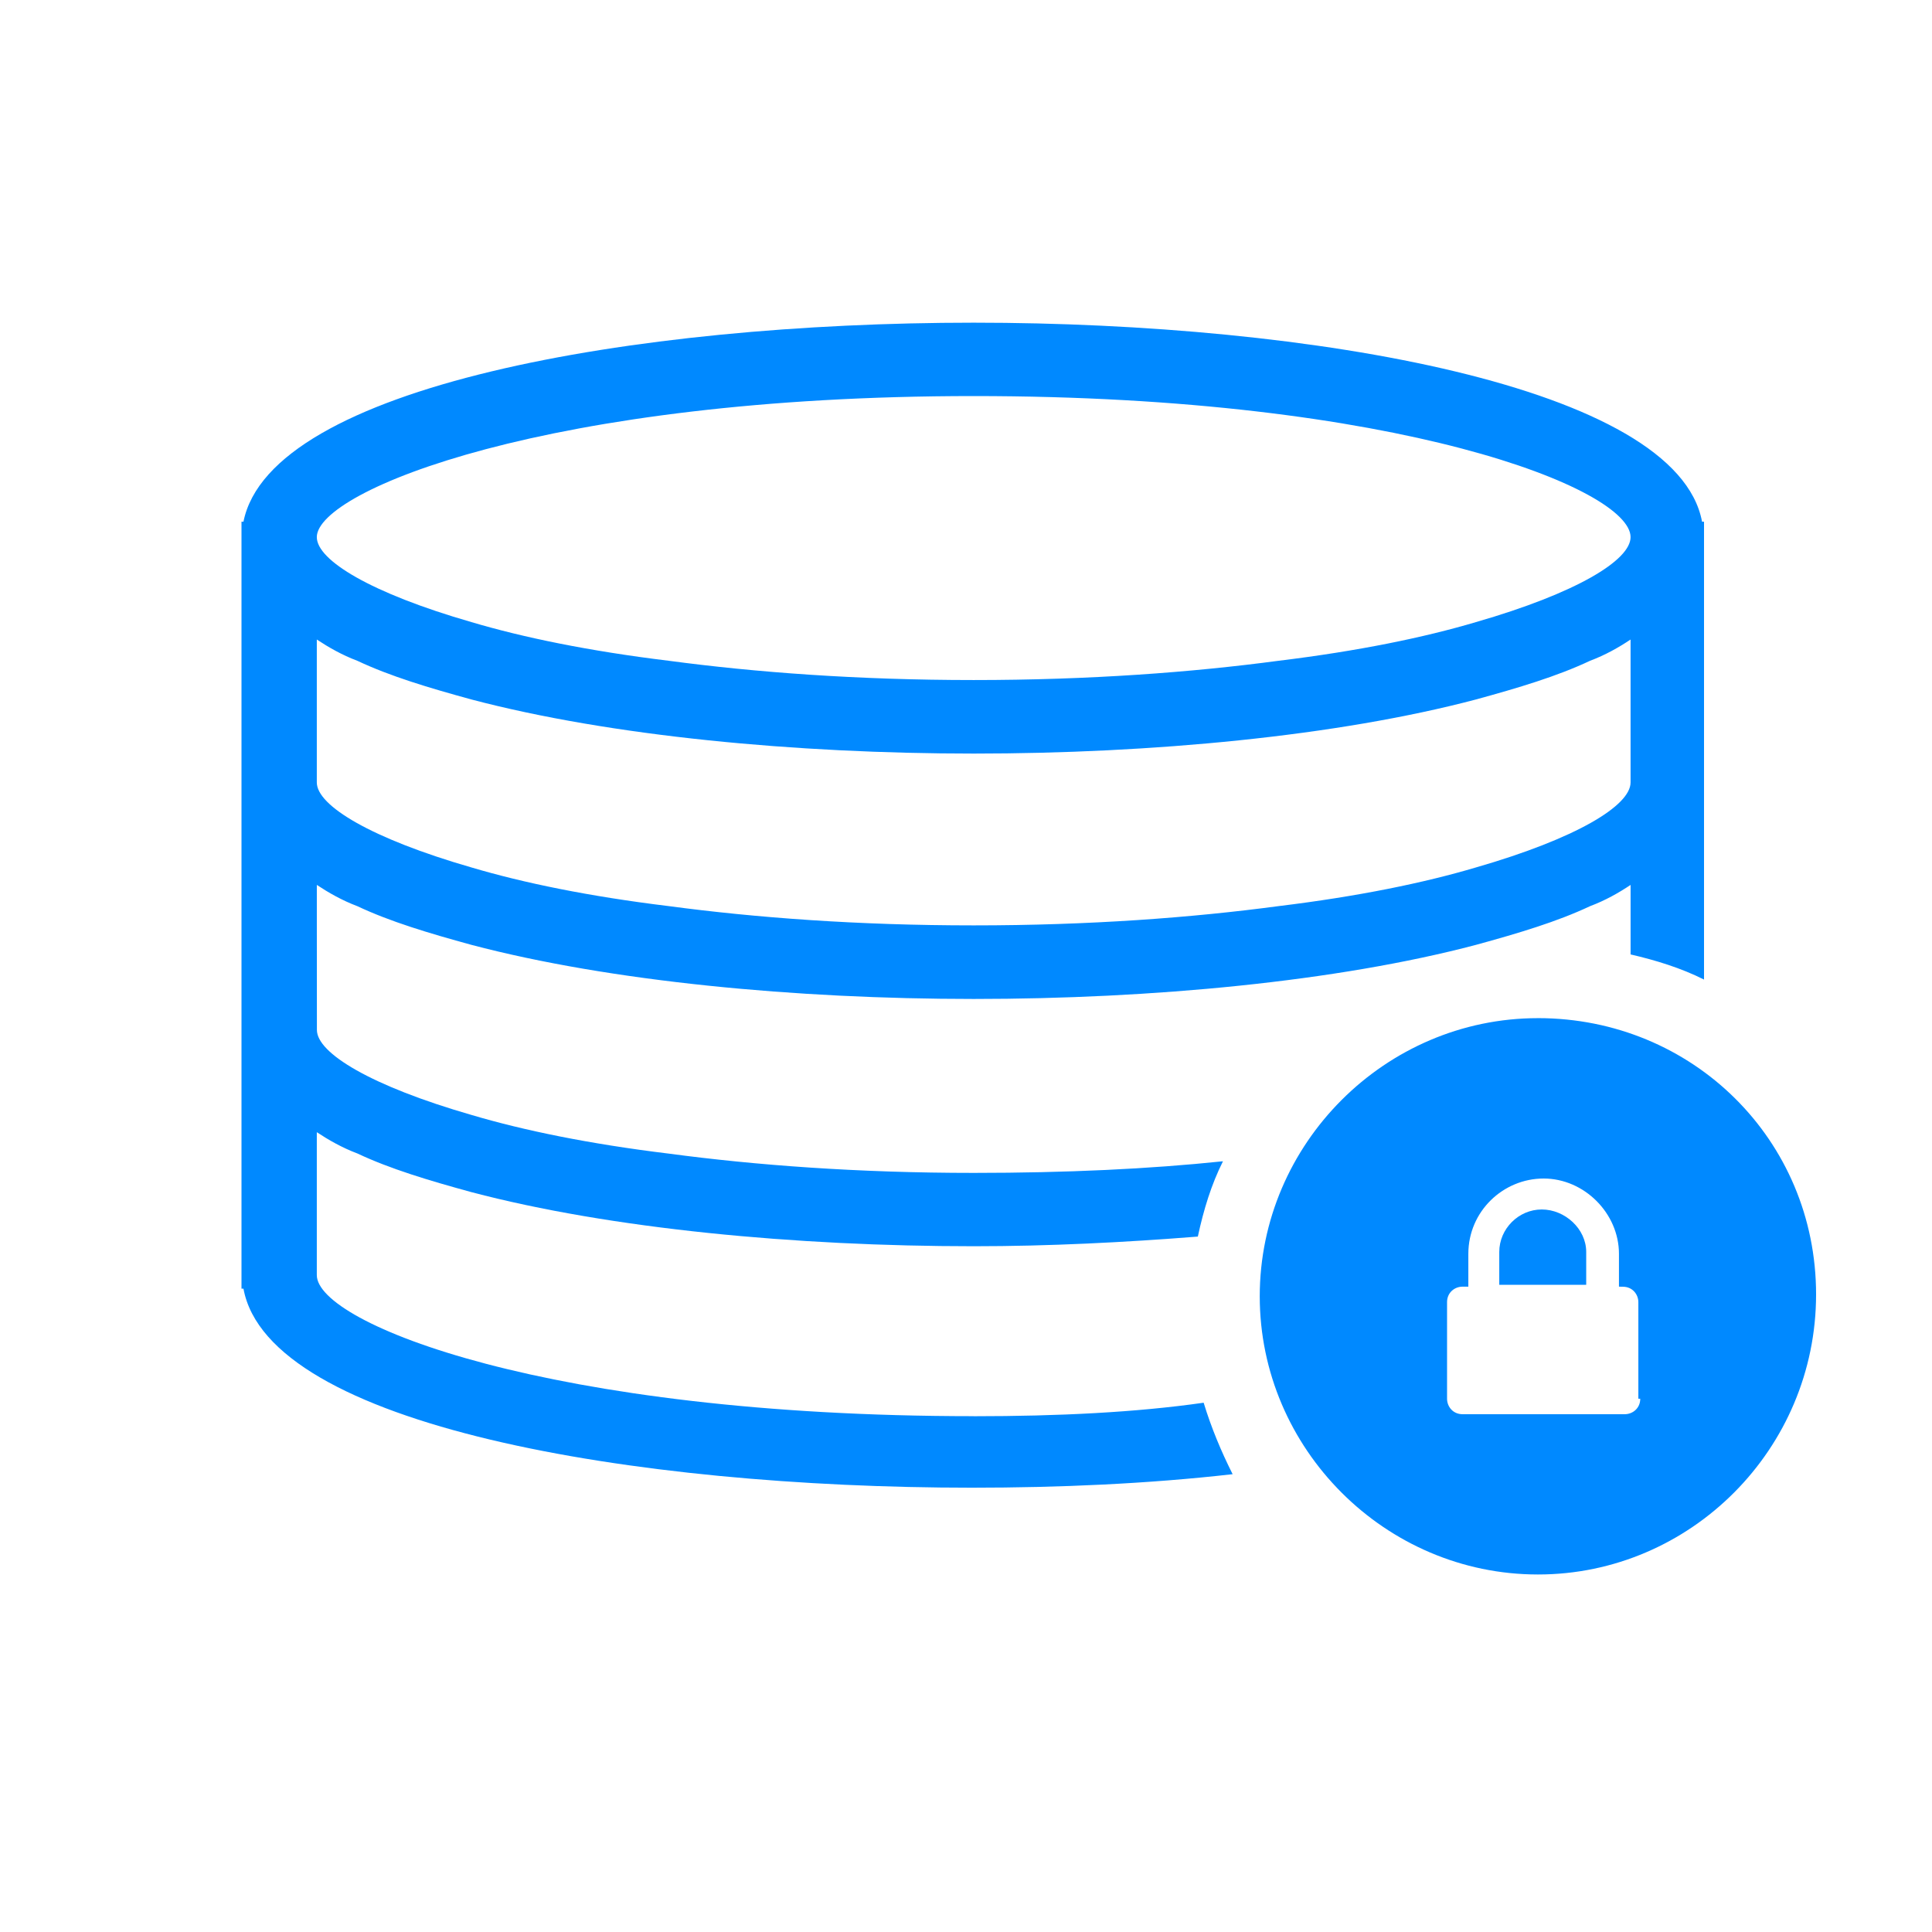 <?xml version="1.0" encoding="UTF-8"?> <svg xmlns="http://www.w3.org/2000/svg" viewBox="0 0 100 100" fill-rule="evenodd"><path d="m50.398 73.301c-22 0-34-4.801-34-7.301v-7.398c0.602 0.398 1.301 0.801 2.102 1.102 1.699 0.801 3.699 1.398 5.898 2 7.199 1.898 16.801 2.801 26 2.801 3.898 0 7.801-0.199 11.602-0.5 0.301-1.398 0.699-2.699 1.301-3.898-3.801 0.398-8.102 0.602-12.898 0.602-6 0-11.301-0.398-15.801-1-4.102-0.5-7.5-1.199-10.199-2-5.199-1.5-8-3.199-8-4.398l-0.004-5.309v-2.199c0.602 0.398 1.301 0.801 2.102 1.102 1.699 0.801 3.699 1.398 5.898 2 7.199 1.898 16.801 2.801 26 2.801 9.199 0 18.801-0.898 26-2.801 2.199-0.602 4.199-1.199 5.898-2 0.801-0.301 1.5-0.699 2.102-1.102v3.598c1.301 0.301 2.602 0.699 3.801 1.301v-23.699h-0.102c-1.297-7-20.199-10.301-37.699-10.301-17.598 0-36.398 3.301-37.797 10.301h-0.102v39.699h0.102c1.301 7.102 20.199 10.301 37.699 10.301 4.5 0 9.102-0.199 13.5-0.699-0.602-1.199-1.102-2.398-1.5-3.699-3.5 0.5-7.5 0.699-11.902 0.699zm0-52.801c22 0 34 4.801 34 7.301 0 1.199-2.801 2.898-8 4.398-2.699 0.801-6.102 1.5-10.199 2-4.5 0.602-9.801 1-15.801 1s-11.301-0.398-15.801-1c-4.102-0.5-7.5-1.199-10.199-2-5.199-1.5-8-3.199-8-4.398 0-2.402 12-7.301 34-7.301zm-34 14.801v-2.199c0.602 0.398 1.301 0.801 2.102 1.102 1.699 0.801 3.699 1.398 5.898 2 7.199 1.898 16.801 2.801 26 2.801 9.199 0 18.801-0.898 26-2.801 2.199-0.602 4.199-1.199 5.898-2 0.801-0.301 1.5-0.699 2.102-1.102v7.398c0 1.199-2.801 2.898-8 4.398-2.699 0.801-6.102 1.5-10.199 2-4.5 0.602-9.801 1-15.801 1s-11.301-0.398-15.801-1c-4.102-0.5-7.5-1.199-10.199-2-5.199-1.5-8-3.199-8-4.398z" fill="#0089ff"></path><path d="m79.801 62.602c-1.199 0-2.199 1-2.199 2.199v1.699h4.5v-1.699c0-1.199-1.102-2.199-2.301-2.199z" fill="#0089ff"></path><path d="m79.602 52.699c-7.898 0-14.398 6.5-14.398 14.398 0 7.898 6.5 14.398 14.398 14.398 7.898 0.004 14.398-6.496 14.398-14.496s-6.398-14.301-14.398-14.301zm5.297 19.699c0 0.5-0.398 0.801-0.801 0.801h-8.398c-0.5 0-0.801-0.398-0.801-0.801v-5c0-0.5 0.398-0.801 0.801-0.801h0.301v-1.699c0-2.199 1.801-3.898 3.898-3.898 2.102 0 3.898 1.801 3.898 3.898v1.699l0.203 0.004c0.5 0 0.801 0.398 0.801 0.801v4.996z" fill="#0089ff"></path></svg> 